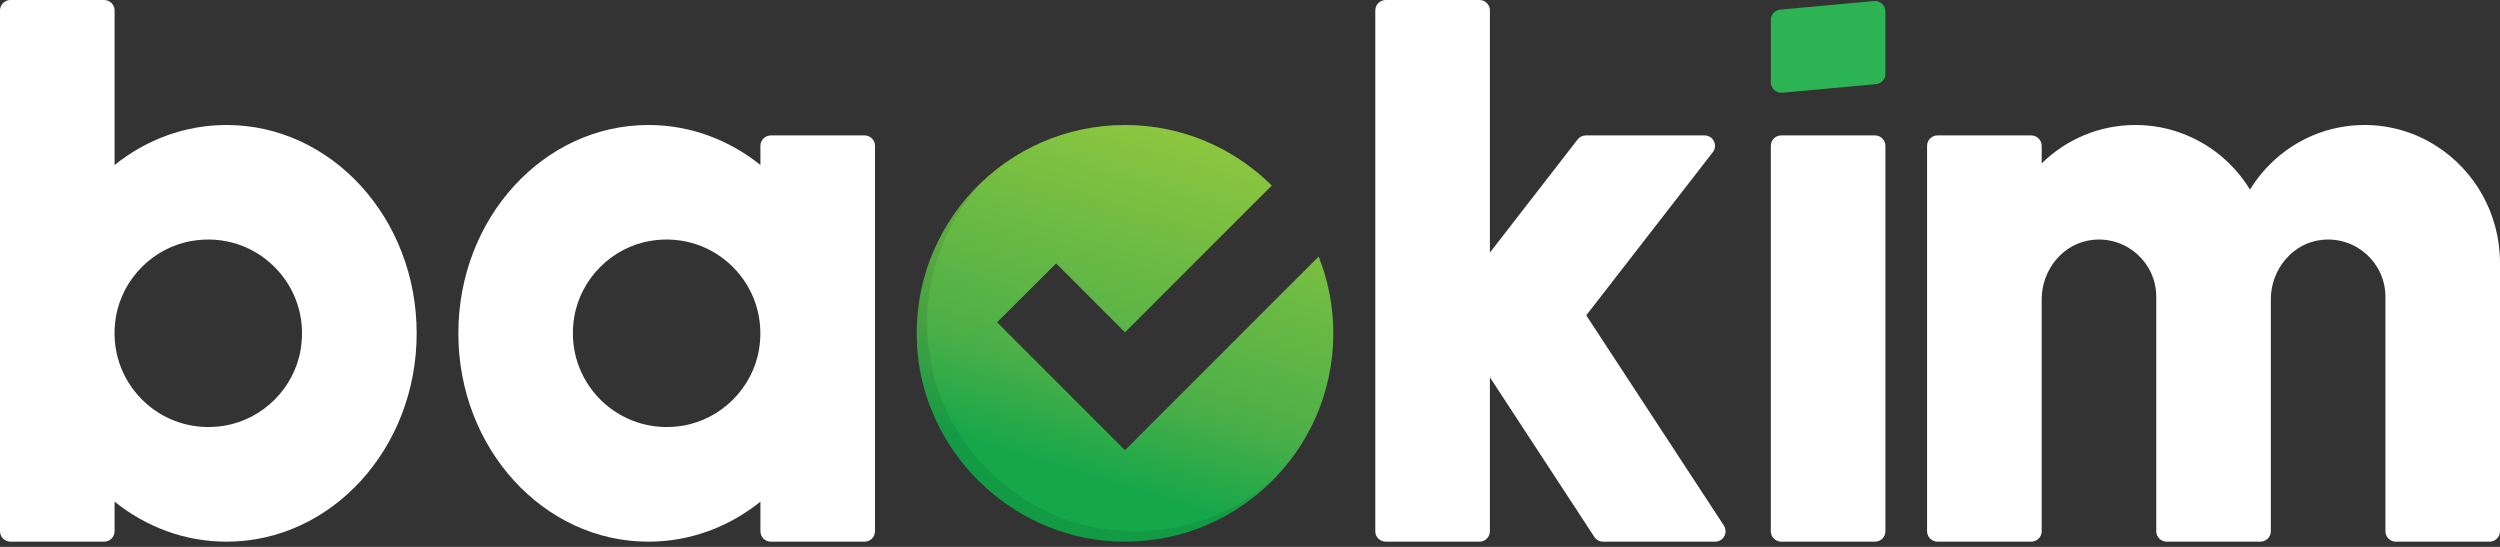 <svg width="160" height="35" viewBox="0 0 160 35" fill="none" xmlns="http://www.w3.org/2000/svg">
<rect x="0" y="0" width="160" height="35" fill="#333333" stroke="none"/>
<path d="M155.907 9.333C154.58 8.487 153.013 8 151.333 8C149 8 146.887 8.933 145.333 10.46C144.82 10.96 144.373 11.52 144 12.133C143.053 10.587 141.647 9.367 139.973 8.667C138.953 8.233 137.84 8 136.667 8C134.333 8 132.22 8.933 130.667 10.46V9.333C130.667 8.967 130.367 8.667 130 8.667H124C123.633 8.667 123.333 8.967 123.333 9.333V34C123.333 34.367 123.633 34.667 124 34.667H130C130.367 34.667 130.667 34.367 130.667 34V23.207V19.153C130.667 17.24 132.067 15.527 133.974 15.347C136.16 15.14 138 16.853 138 18.993V25.56V34C138 34.367 138.3 34.667 138.667 34.667H144.667C145.033 34.667 145.333 34.367 145.333 34V23.207V19.153C145.333 17.24 146.733 15.527 148.64 15.347C150.827 15.14 152.667 16.853 152.667 18.993V25.56V34C152.667 34.367 152.967 34.667 153.333 34.667H159.333C159.7 34.667 160 34.367 160 34V16.833C160 13.667 158.367 10.887 155.907 9.333Z" fill="white"/>
<path d="M14.5 8C11.82 8 9.347 8.947 7.333 10.56V0.667C7.333 0.3 7.033 0 6.667 0H0.667C0.3 0 0 0.3 0 0.667V34C0 34.367 0.3 34.667 0.667 34.667H6.667C7.033 34.667 7.333 34.367 7.333 34V32.107C9.347 33.72 11.82 34.667 14.5 34.667C21.22 34.667 26.667 28.7 26.667 21.333C26.667 13.967 21.22 8 14.5 8ZM14.347 27.247C10.24 27.92 6.74 24.42 7.413 20.313C7.82 17.827 9.827 15.82 12.313 15.413C16.42 14.74 19.92 18.24 19.247 22.347C18.84 24.833 16.833 26.84 14.347 27.247Z" fill="white"/>
<path d="M114 34.667H120C120.367 34.667 120.667 34.367 120.667 34V9.334C120.667 8.967 120.367 8.667 120 8.667H114C113.633 8.667 113.333 8.967 113.333 9.334V34C113.333 34.367 113.633 34.667 114 34.667Z" fill="white"/>
<path d="M114.06 5.934L120.06 5.387C120.407 5.354 120.667 5.067 120.667 4.72V0.734C120.667 0.34 120.333 0.034 119.94 0.067L113.94 0.614C113.593 0.647 113.333 0.934 113.333 1.28V5.267C113.333 5.66 113.667 5.967 114.06 5.934Z" fill="#2CB354"/>
<path d="M48.667 9.333V10.56C46.654 8.947 44.18 8 41.5 8C34.78 8 29.334 13.967 29.334 21.333C29.334 28.7 34.78 34.667 41.5 34.667C44.18 34.667 46.654 33.72 48.667 32.107V34C48.667 34.367 48.967 34.667 49.334 34.667H55.334C55.7 34.667 56 34.367 56 34V9.333C56 8.967 55.7 8.667 55.334 8.667H49.334C48.967 8.667 48.667 8.967 48.667 9.333ZM43.68 27.247C39.574 27.92 36.074 24.42 36.747 20.313C37.154 17.827 39.16 15.82 41.647 15.413C45.754 14.74 49.254 18.24 48.58 22.347C48.173 24.833 46.167 26.84 43.68 27.247Z" fill="white"/>
<path d="M110.326 33.633L101.52 20.18L109.62 9.74C109.96 9.3 109.646 8.667 109.093 8.667H101.493C101.286 8.667 101.093 8.76 100.966 8.927L95.353 16.167V0.667C95.353 0.3 95.053 0 94.686 0H88.686C88.32 0 88.019 0.3 88.019 0.667V34C88.019 34.367 88.32 34.667 88.686 34.667H94.686C95.053 34.667 95.353 34.367 95.353 34V24.147L102.04 34.367C102.16 34.553 102.373 34.667 102.6 34.667H109.766C110.3 34.667 110.613 34.08 110.326 33.633Z" fill="white"/>
<path d="M85.333 21.333C85.333 28.94 78.973 35.047 71.286 34.647C64.553 34.293 59.039 28.78 58.686 22.047C58.286 14.36 64.393 8 71.999 8C75.666 8 78.979 9.48 81.393 11.873L71.999 21.267L67.593 16.86L63.813 20.627L71.999 28.813L84.393 16.42C84.999 17.94 85.333 19.6 85.333 21.333Z" fill="url(#paint0_linear)"/>
<path opacity="0.08" d="M71.127 33.913C65.027 33.226 60.107 28.306 59.42 22.206C58.953 18.093 60.38 14.313 62.92 11.586C59.887 14.413 58.16 18.626 58.8 23.233C59.607 29.053 64.28 33.726 70.1 34.533C74.707 35.173 78.92 33.446 81.747 30.413C79.02 32.953 75.24 34.38 71.127 33.913Z" fill="black"/>
<defs>
<linearGradient id="paint0_linear" x1="67.783" y1="35.236" x2="76.296" y2="7.164" gradientUnits="userSpaceOnUse">
<stop offset="0.169" stop-color="#15A74A"/>
<stop offset="0.389" stop-color="#4CAF48"/>
<stop offset="0.994" stop-color="#92C83E"/>
</linearGradient>
</defs>
</svg>
